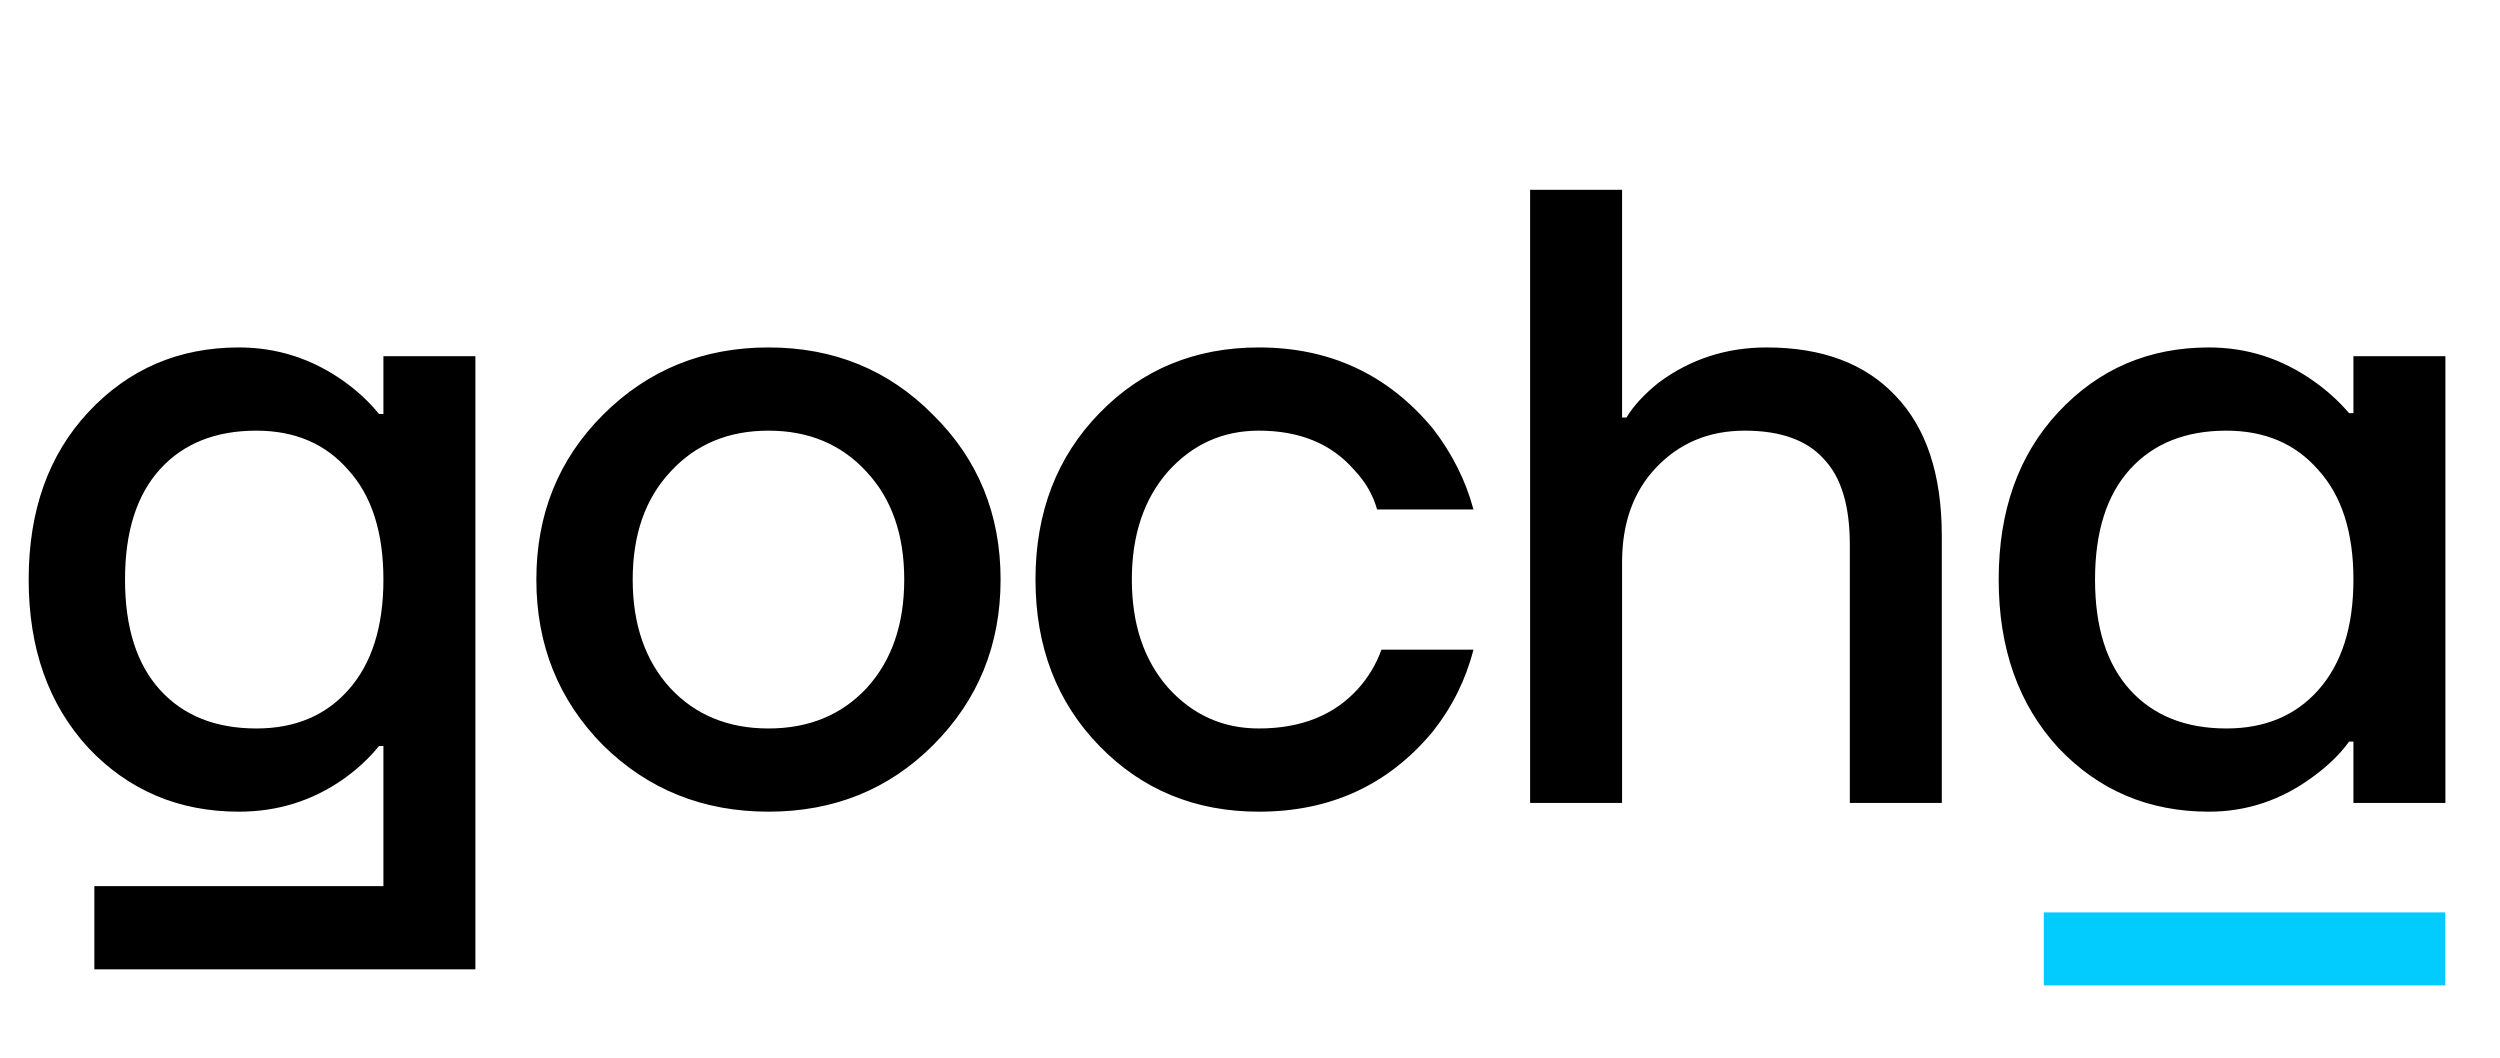 <?xml version="1.0" encoding="UTF-8"?> <svg xmlns="http://www.w3.org/2000/svg" width="137" height="58" viewBox="0 0 137 58" fill="none"><path d="M4.835 40.976C2.659 38.608 1.571 35.536 1.571 31.76C1.571 27.984 2.659 24.928 4.835 22.592C7.043 20.224 9.795 19.04 13.091 19.04C15.171 19.04 17.075 19.648 18.803 20.864C19.571 21.408 20.227 22.016 20.771 22.688H21.011V19.52H26.051V53.12H5.171V48.56H21.011V40.88H20.771C20.227 41.552 19.571 42.16 18.803 42.704C17.107 43.888 15.203 44.48 13.091 44.48C9.795 44.48 7.043 43.312 4.835 40.976ZM8.771 25.712C7.491 27.12 6.851 29.136 6.851 31.76C6.851 34.384 7.491 36.4 8.771 37.808C10.051 39.216 11.811 39.92 14.051 39.92C16.163 39.92 17.843 39.216 19.091 37.808C20.371 36.368 21.011 34.352 21.011 31.76C21.011 29.168 20.371 27.168 19.091 25.76C17.843 24.32 16.163 23.6 14.051 23.6C11.811 23.6 10.051 24.304 8.771 25.712ZM33.04 40.832C30.608 38.368 29.392 35.344 29.392 31.76C29.392 28.176 30.608 25.168 33.04 22.736C35.504 20.272 38.528 19.04 42.112 19.04C45.696 19.04 48.704 20.272 51.136 22.736C53.6 25.168 54.832 28.176 54.832 31.76C54.832 35.344 53.6 38.368 51.136 40.832C48.704 43.264 45.696 44.48 42.112 44.48C38.528 44.48 35.504 43.264 33.04 40.832ZM36.736 25.856C35.36 27.328 34.672 29.296 34.672 31.76C34.672 34.224 35.36 36.208 36.736 37.712C38.112 39.184 39.904 39.92 42.112 39.92C44.32 39.92 46.112 39.184 47.488 37.712C48.864 36.208 49.552 34.224 49.552 31.76C49.552 29.296 48.864 27.328 47.488 25.856C46.112 24.352 44.32 23.6 42.112 23.6C39.904 23.6 38.112 24.352 36.736 25.856ZM60.249 40.88C57.913 38.48 56.745 35.44 56.745 31.76C56.745 28.08 57.913 25.04 60.249 22.64C62.585 20.24 65.497 19.04 68.985 19.04C72.889 19.04 76.073 20.528 78.537 23.504C79.593 24.88 80.329 26.352 80.745 27.92H75.465C75.241 27.12 74.825 26.4 74.217 25.76C72.969 24.32 71.225 23.6 68.985 23.6C67.001 23.6 65.337 24.352 63.993 25.856C62.681 27.36 62.025 29.328 62.025 31.76C62.025 34.192 62.681 36.16 63.993 37.664C65.337 39.168 67.001 39.92 68.985 39.92C71.289 39.92 73.097 39.2 74.409 37.76C74.985 37.12 75.417 36.4 75.705 35.6H80.745C80.329 37.232 79.593 38.72 78.537 40.064C76.105 43.008 72.921 44.48 68.985 44.48C65.497 44.48 62.585 43.28 60.249 40.88ZM83.85 44V10.4H88.89V22.88H89.13C89.514 22.24 90.106 21.6 90.906 20.96C92.634 19.68 94.602 19.04 96.81 19.04C99.85 19.04 102.202 19.92 103.866 21.68C105.562 23.44 106.41 26 106.41 29.36V44H101.37V29.84C101.37 27.696 100.89 26.128 99.93 25.136C99.002 24.112 97.562 23.6 95.61 23.6C93.658 23.6 92.042 24.272 90.762 25.616C89.514 26.928 88.89 28.656 88.89 30.8V44H83.85ZM112.792 40.976C110.616 38.608 109.528 35.536 109.528 31.76C109.528 27.984 110.616 24.928 112.792 22.592C115 20.224 117.752 19.04 121.048 19.04C123.128 19.04 125.032 19.648 126.76 20.864C127.496 21.376 128.152 21.968 128.728 22.64H128.968V19.52H134.008V44H128.968V40.64H128.728C128.248 41.312 127.592 41.952 126.76 42.56C125.032 43.84 123.128 44.48 121.048 44.48C117.752 44.48 115 43.312 112.792 40.976ZM116.728 25.712C115.448 27.12 114.808 29.136 114.808 31.76C114.808 34.384 115.448 36.4 116.728 37.808C118.008 39.216 119.768 39.92 122.008 39.92C124.12 39.92 125.8 39.216 127.048 37.808C128.328 36.368 128.968 34.352 128.968 31.76C128.968 29.168 128.328 27.168 127.048 25.76C125.8 24.32 124.12 23.6 122.008 23.6C119.768 23.6 118.008 24.304 116.728 25.712Z" fill="black"></path><rect x="112" y="50" width="22" height="4" fill="#01CCFD"></rect></svg> 